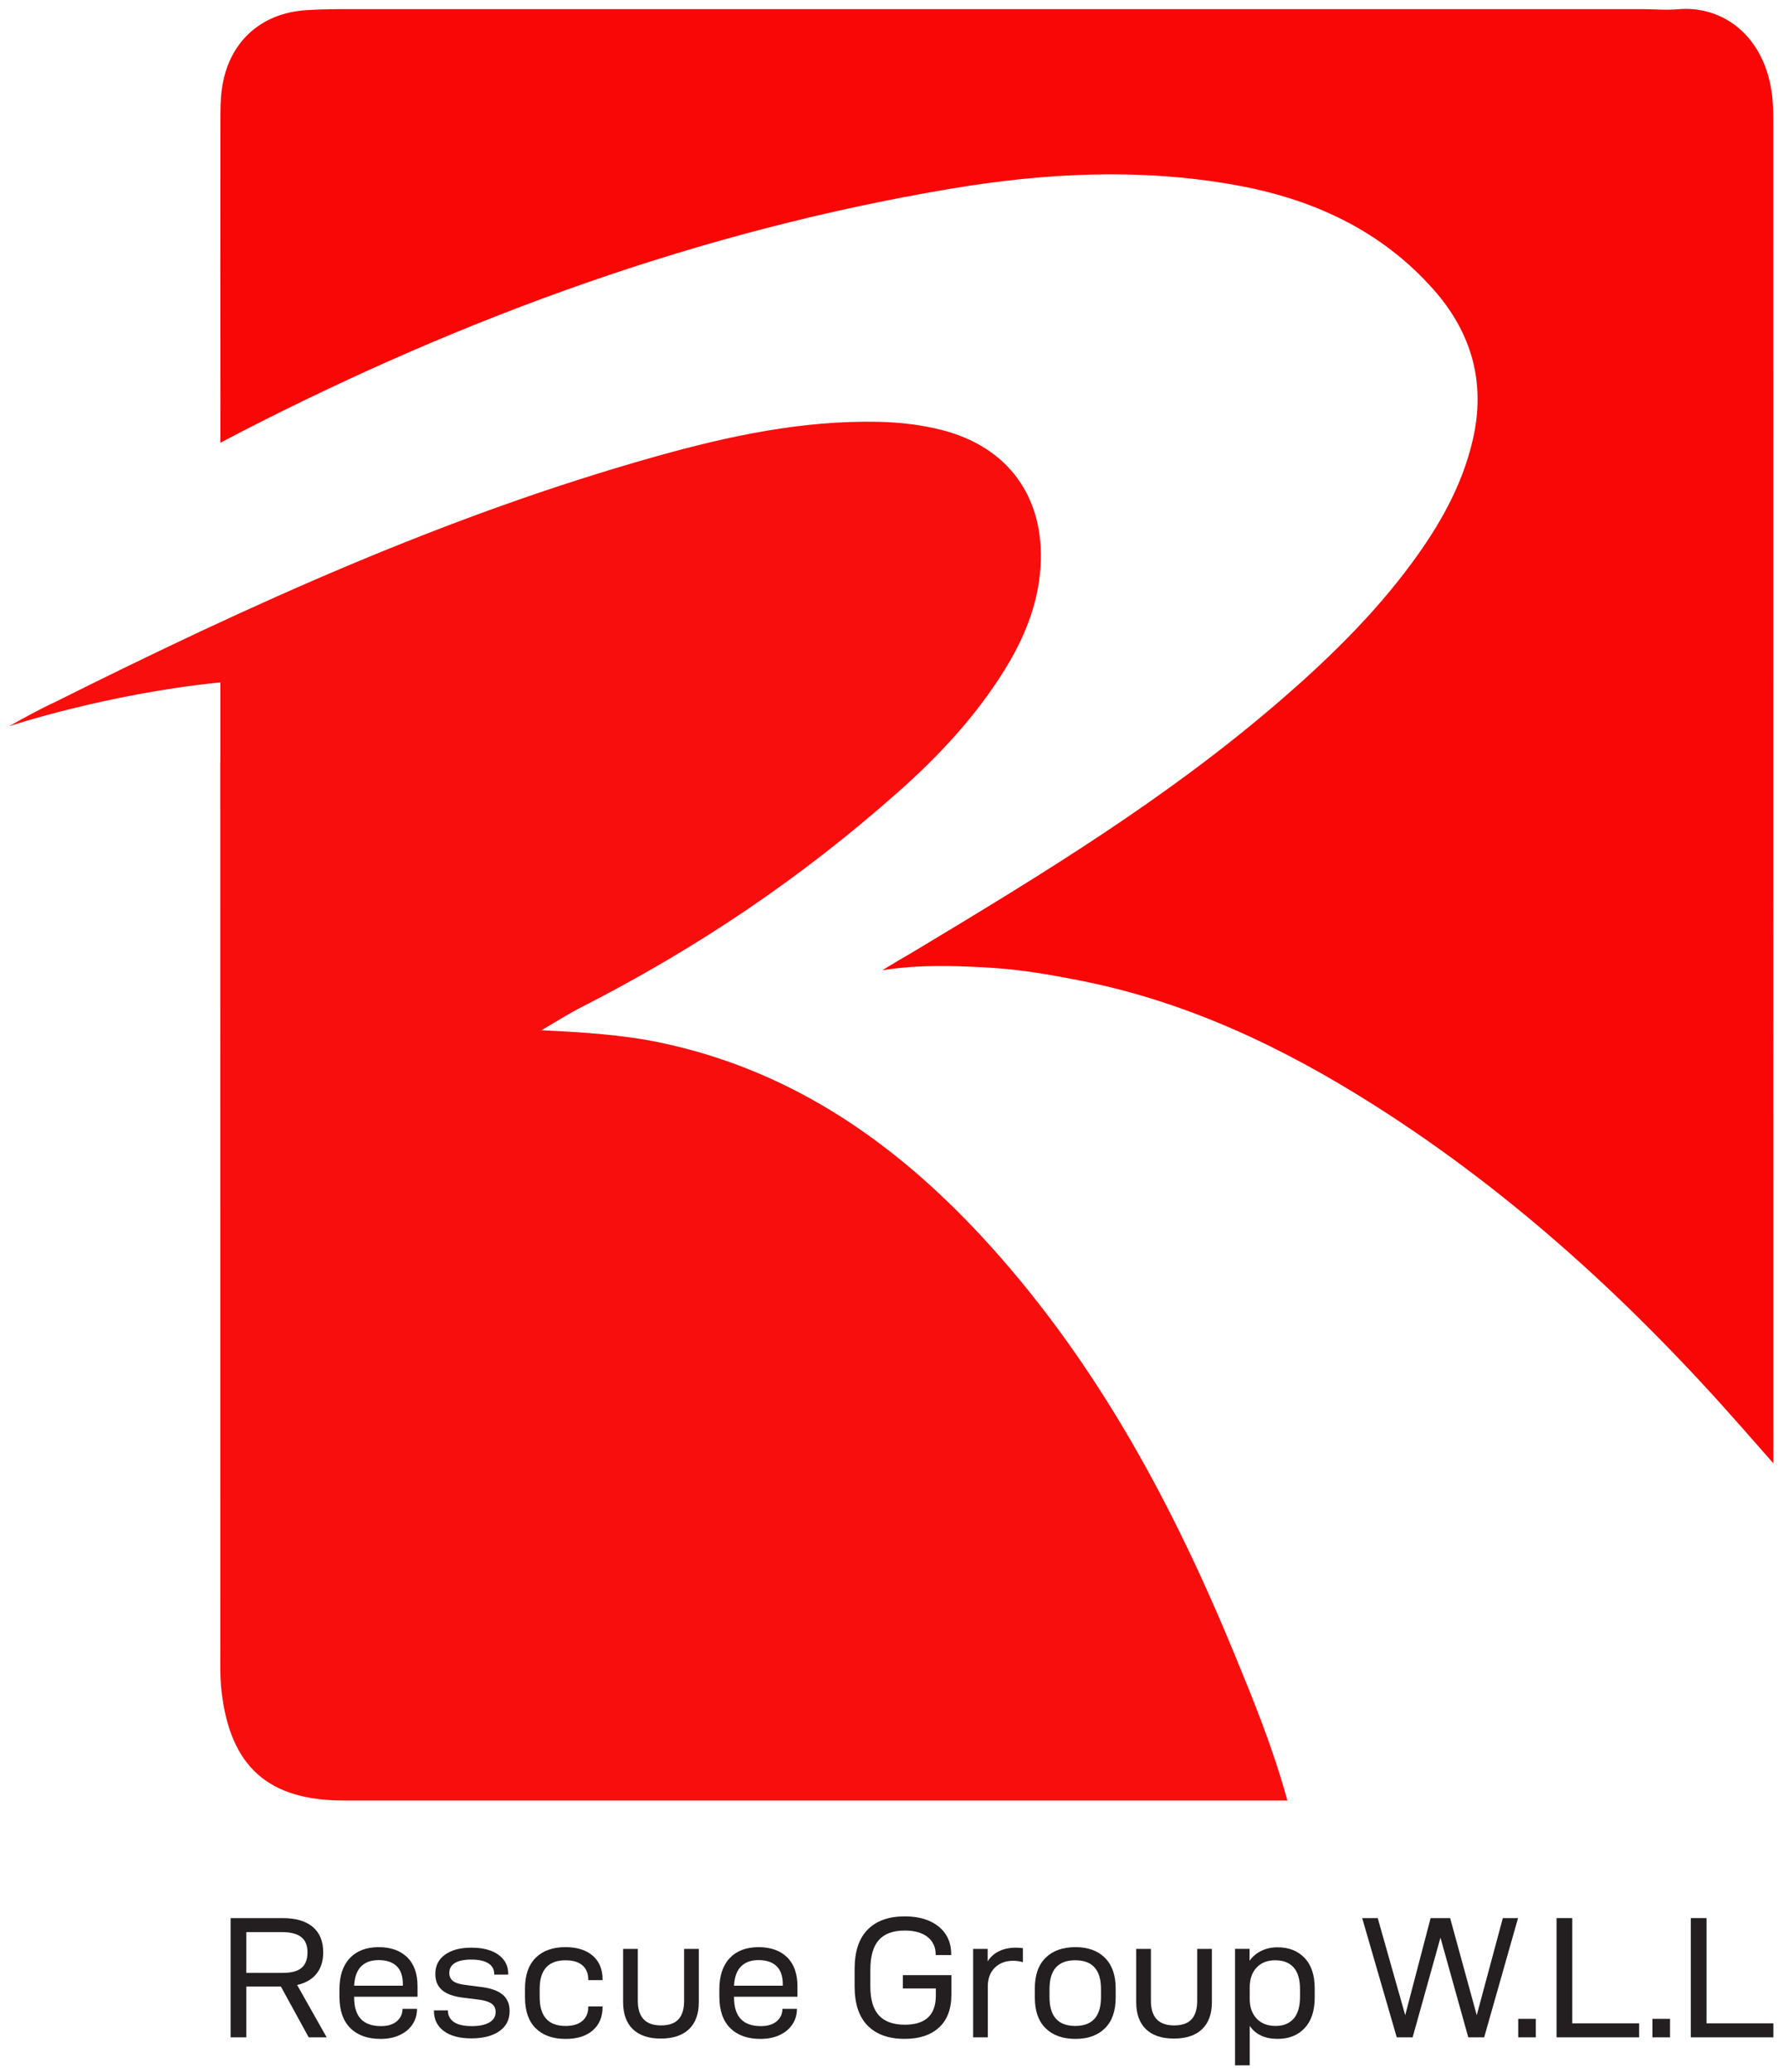 <svg xmlns="http://www.w3.org/2000/svg" xmlns:xlink="http://www.w3.org/1999/xlink" id="Layer_1" x="0px" y="0px" width="247px" height="287px" viewBox="13.25 7.77 247 287" xml:space="preserve"><g>	<g>		<defs>			<rect id="SVGID_1_" x="-139" y="-115.92" width="595.2" height="841.92"></rect>		</defs>		<clipPath id="SVGID_2_">			<use xlink:href="#SVGID_1_"></use>		</clipPath>		<path clip-path="url(#SVGID_2_)" fill="#F90707" d="M258.906,25.372c0-1.458,0.006-2.929-0.167-4.373   c-1.009-8.439-7.015-12.511-13.058-11.947c-1.629,0.152-3.283-0.017-4.926-0.017c-58.766-0.002-117.533-0.004-176.3,0.002   c-2.919,0.001-5.846-0.047-8.757,0.139c-6.442,0.411-10.826,4.53-11.715,10.925c-0.2,1.438-0.199,2.912-0.2,4.37   c-0.014,13.322-0.016,26.646,0.002,39.968c0,0.027-0.005,0.059-0.005,0.086v4.571c0.979-0.487,2.264-1.19,2.878-1.506   c31.168-16.013,63.768-27.892,98.414-33.696c13.011-2.179,26.13-2.843,39.225-0.507c10.694,1.907,20.22,6.217,27.544,14.495   c5.28,5.969,7.268,12.891,5.43,20.829c-1.474,6.368-4.619,11.863-8.429,17.036c-5.331,7.243-11.741,13.472-18.534,19.316   c-15.56,13.384-32.416,23.662-50.521,34.541c-1.401,0.842-1.022,0.557-4.315,2.567c5.24-0.832,10.128-0.598,13.657-0.428   c5.171,0.25,9.011,0.936,13.492,1.805c14.909,2.891,28.362,9.284,41.067,17.352c19.256,12.228,35.849,27.524,50.861,44.606   c1.146,1.304,2.292,2.607,4.365,4.963v-5.512C258.916,145.096,258.916,85.233,258.906,25.372"></path>	</g>	<g>		<defs>			<rect id="SVGID_3_" x="-139" y="-115.92" width="595.2" height="841.92"></rect>		</defs>		<clipPath id="SVGID_4_">			<use xlink:href="#SVGID_3_"></use>		</clipPath>		<path clip-path="url(#SVGID_4_)" fill="#F90E0E" d="M184.301,236.991c-8.447-20.533-18.82-39.949-33.793-56.566   c-12.482-13.854-27.136-24.319-45.784-28.232c-5.12-1.074-10.708-1.444-16.46-1.713c3.593-2.15,3.593-2.15,5.102-2.972   c16.578-8.439,30.842-18.101,44.307-30.029c5.624-4.982,10.724-10.445,14.71-16.858c2.729-4.391,4.672-9.081,5.012-14.316   c0.623-9.628-4.479-16.661-13.766-18.992c-2.843-0.714-5.723-1.048-8.663-1.111c-10.527-0.227-20.703,1.95-30.719,4.756   c-29.099,8.154-56.466,20.612-83.406,34.079c-0.597,0.298-1.408,0.573-6.364,3.338c0,0,13.57-4.511,29.296-6.08v11.03   l-0.012-0.002c0.001,40.912-0.001,81.825,0.007,122.737c0.001,2.006-0.055,4.029,0.174,6.014   c1.207,10.43,6.484,15.104,16.932,15.104c41.253,0.002,82.507,0.002,123.76,0.002h6.962   C189.543,249.749,186.922,243.364,184.301,236.991"></path>	</g>	<g>		<defs>			<rect id="SVGID_5_" x="-139" y="-115.92" width="595.2" height="841.92"></rect>		</defs>		<clipPath id="SVGID_6_">			<use xlink:href="#SVGID_5_"></use>		</clipPath>		<path clip-path="url(#SVGID_6_)" fill="#231F20" d="M47.374,282.946v7.037h-2.178v-16.516h7.205c1.819,0,3.211,0.406,4.177,1.221   c0.965,0.814,1.448,1.986,1.448,3.518c0,1.197-0.307,2.183-0.922,2.957c-0.614,0.773-1.512,1.297-2.693,1.567l4.093,7.253h-2.489   l-3.854-7.037H47.374z M52.449,281.055c1.165,0,2.022-0.23,2.573-0.694c0.55-0.463,0.825-1.181,0.825-2.155   c0-0.957-0.291-1.662-0.873-2.117c-0.583-0.455-1.472-0.683-2.669-0.683h-4.931v5.649H52.449L52.449,281.055z"></path>	</g>	<g>		<defs>			<rect id="SVGID_7_" x="-139" y="-115.92" width="595.2" height="841.92"></rect>		</defs>		<clipPath id="SVGID_8_">			<use xlink:href="#SVGID_7_"></use>		</clipPath>		<path clip-path="url(#SVGID_8_)" fill="#231F20" d="M62.308,284.454c0,2.648,1.237,3.973,3.71,3.973   c0.941,0,1.672-0.219,2.19-0.658c0.519-0.438,0.786-0.992,0.802-1.663v-0.071h2.01v0.096c-0.016,0.766-0.227,1.455-0.634,2.07   c-0.407,0.614-0.989,1.102-1.747,1.459c-0.758,0.359-1.648,0.539-2.669,0.539c-1.787,0-3.183-0.498-4.188-1.496   c-1.006-0.996-1.509-2.453-1.509-4.367v-0.982c0-1.882,0.479-3.33,1.437-4.344c0.957-1.014,2.29-1.52,3.997-1.52   c1.675,0,2.992,0.467,3.949,1.399c0.958,0.935,1.436,2.278,1.436,4.034v1.436h-8.784V284.454z M62.308,282.827h6.75v-0.216   c0-1.118-0.292-1.95-0.874-2.502c-0.582-0.55-1.408-0.825-2.477-0.825c-1.037,0-1.847,0.291-2.429,0.873   C62.695,280.741,62.372,281.629,62.308,282.827"></path>	</g>	<g>		<defs>			<rect id="SVGID_9_" x="-139" y="-115.92" width="595.2" height="841.92"></rect>		</defs>		<clipPath id="SVGID_10_">			<use xlink:href="#SVGID_9_"></use>		</clipPath>		<path clip-path="url(#SVGID_10_)" fill="#231F20" d="M73.365,286.321v-0.072h1.938v0.049c0,0.654,0.272,1.173,0.814,1.556   c0.543,0.383,1.381,0.574,2.514,0.574c1.021,0,1.823-0.169,2.405-0.503c0.583-0.334,0.874-0.821,0.874-1.459   c0-0.527-0.212-0.926-0.634-1.197c-0.423-0.271-1.098-0.455-2.023-0.551l-1.747-0.215c-1.357-0.16-2.354-0.508-2.992-1.041   c-0.638-0.535-0.958-1.289-0.958-2.264c0-1.132,0.447-2.021,1.341-2.668c0.894-0.646,2.106-0.969,3.638-0.969   c1.596,0,2.849,0.326,3.758,0.98s1.364,1.541,1.364,2.656v0.098h-1.938v-0.072c0-0.654-0.276-1.153-0.826-1.496   c-0.551-0.343-1.329-0.516-2.334-0.516c-1.021,0-1.787,0.16-2.298,0.479c-0.511,0.319-0.766,0.774-0.766,1.364   c0,0.511,0.184,0.898,0.551,1.16c0.367,0.264,0.997,0.443,1.89,0.539l1.868,0.24c1.372,0.16,2.389,0.51,3.051,1.053   s0.994,1.308,0.994,2.298c0,1.196-0.475,2.126-1.424,2.788c-0.95,0.662-2.247,0.994-3.89,0.994c-1.628,0-2.897-0.34-3.806-1.018   C73.82,288.431,73.365,287.502,73.365,286.321"></path>	</g>	<g>		<defs>			<rect id="SVGID_11_" x="-139" y="-115.92" width="595.2" height="841.92"></rect>		</defs>		<clipPath id="SVGID_12_">			<use xlink:href="#SVGID_11_"></use>		</clipPath>		<path clip-path="url(#SVGID_12_)" fill="#231F20" d="M85.977,284.454v-1.221c0-1.865,0.495-3.291,1.484-4.271   c0.99-0.981,2.362-1.473,4.118-1.473c1.611,0,2.872,0.395,3.781,1.186c0.909,0.789,1.364,1.879,1.364,3.267v0.119h-1.986v-0.119   c0-0.83-0.271-1.476-0.814-1.938s-1.317-0.694-2.322-0.694c-2.394,0-3.59,1.325-3.59,3.974v1.125c0,2.664,1.196,3.997,3.59,3.997   c1.005,0,1.779-0.231,2.322-0.694s0.814-1.102,0.814-1.916V285.7h1.986v0.094c0,1.357-0.451,2.431-1.352,3.221   c-0.902,0.79-2.158,1.186-3.77,1.186c-1.771,0-3.151-0.492-4.141-1.474C86.472,287.747,85.977,286.321,85.977,284.454"></path>	</g>	<g>		<defs>			<rect id="SVGID_13_" x="-139" y="-115.92" width="595.2" height="841.92"></rect>		</defs>		<clipPath id="SVGID_14_">			<use xlink:href="#SVGID_13_"></use>		</clipPath>		<path clip-path="url(#SVGID_14_)" fill="#231F20" d="M99.571,285.124v-7.396h2.035v7.181c0,2.281,1.069,3.422,3.207,3.422   c1.101,0,1.911-0.283,2.429-0.85c0.519-0.564,0.778-1.423,0.778-2.572v-7.181h2.035v7.396c0,1.611-0.451,2.853-1.353,3.723   c-0.901,0.869-2.206,1.304-3.913,1.304c-1.691,0-2.984-0.435-3.878-1.304C100.018,287.976,99.571,286.735,99.571,285.124"></path>	</g>	<g>		<defs>			<rect id="SVGID_15_" x="-139" y="-115.92" width="595.2" height="841.92"></rect>		</defs>		<clipPath id="SVGID_16_">			<use xlink:href="#SVGID_15_"></use>		</clipPath>		<path clip-path="url(#SVGID_16_)" fill="#231F20" d="M114.936,284.454c0,2.648,1.237,3.973,3.71,3.973   c0.942,0,1.672-0.219,2.19-0.658c0.519-0.438,0.787-0.992,0.803-1.663v-0.071h2.01v0.096c-0.016,0.766-0.228,1.455-0.634,2.07   c-0.407,0.614-0.99,1.102-1.747,1.459c-0.759,0.359-1.648,0.539-2.67,0.539c-1.787,0-3.183-0.498-4.188-1.496   c-1.006-0.996-1.508-2.453-1.508-4.367v-0.982c0-1.882,0.479-3.33,1.436-4.344s2.29-1.52,3.997-1.52   c1.676,0,2.992,0.467,3.95,1.399c0.957,0.935,1.436,2.278,1.436,4.034v1.436h-8.785V284.454z M114.936,282.827h6.75v-0.216   c0-1.118-0.291-1.95-0.874-2.502c-0.582-0.55-1.408-0.825-2.477-0.825c-1.037,0-1.847,0.291-2.429,0.873   C115.323,280.741,115,281.629,114.936,282.827"></path>	</g>	<g>		<defs>			<rect id="SVGID_17_" x="-139" y="-115.92" width="595.2" height="841.92"></rect>		</defs>		<clipPath id="SVGID_18_">			<use xlink:href="#SVGID_17_"></use>		</clipPath>		<path clip-path="url(#SVGID_18_)" fill="#231F20" d="M131.641,282.922v-2.418c0-2.409,0.602-4.225,1.807-5.445   c1.205-1.221,2.916-1.831,5.134-1.831c1.979,0,3.547,0.472,4.704,1.412c1.155,0.942,1.735,2.219,1.735,3.829v0.121h-2.154v-0.096   c0-1.021-0.375-1.828-1.125-2.418c-0.75-0.591-1.805-0.886-3.16-0.886c-1.611,0-2.809,0.438-3.59,1.315   c-0.782,0.879-1.173,2.25-1.173,4.117v2.322c0,1.803,0.395,3.137,1.185,3.997c0.79,0.862,1.991,1.293,3.602,1.293   c2.856,0,4.285-1.349,4.285-4.045v-0.981h-4.572v-1.844h6.727v2.682c0,2.011-0.574,3.539-1.723,4.582   c-1.15,1.047-2.729,1.568-4.74,1.568c-2.219,0-3.929-0.609-5.134-1.83C132.243,287.147,131.641,285.333,131.641,282.922"></path>	</g>	<g>		<defs>			<rect id="SVGID_19_" x="-139" y="-115.92" width="595.2" height="841.92"></rect>		</defs>		<clipPath id="SVGID_20_">			<use xlink:href="#SVGID_19_"></use>		</clipPath>		<path clip-path="url(#SVGID_20_)" fill="#231F20" d="M150.07,277.728v1.724c0.414-0.639,0.957-1.113,1.627-1.425   s1.429-0.466,2.273-0.466c0.352,0,0.68,0.023,0.981,0.07v1.939c-0.431-0.128-0.878-0.191-1.341-0.191   c-1.053,0-1.902,0.32-2.549,0.957c-0.646,0.639-0.97,1.5-0.97,2.586v7.061h-2.034v-12.255H150.07z"></path>	</g>	<g>		<defs>			<rect id="SVGID_21_" x="-139" y="-115.92" width="595.2" height="841.92"></rect>		</defs>		<clipPath id="SVGID_22_">			<use xlink:href="#SVGID_21_"></use>		</clipPath>		<path clip-path="url(#SVGID_22_)" fill="#231F20" d="M156.604,284.454v-1.221c0-1.867,0.498-3.291,1.496-4.273   c0.998-0.98,2.373-1.471,4.129-1.471c1.738,0,3.104,0.494,4.092,1.483c0.99,0.989,1.484,2.409,1.484,4.261v1.221   c0,1.867-0.494,3.291-1.484,4.272c-0.987,0.981-2.354,1.472-4.092,1.472c-1.756,0-3.131-0.49-4.129-1.472   S156.604,286.321,156.604,284.454 M165.771,283.282c0-2.65-1.188-3.975-3.566-3.975s-3.566,1.324-3.566,3.975v1.125   c0,2.664,1.188,3.996,3.566,3.996s3.566-1.332,3.566-3.996V283.282z"></path>	</g>	<g>		<defs>			<rect id="SVGID_23_" x="-139" y="-115.92" width="595.2" height="841.92"></rect>		</defs>		<clipPath id="SVGID_24_">			<use xlink:href="#SVGID_23_"></use>		</clipPath>		<path clip-path="url(#SVGID_24_)" fill="#231F20" d="M170.65,285.124v-7.396h2.035v7.181c0,2.281,1.069,3.422,3.207,3.422   c1.102,0,1.912-0.283,2.43-0.85c0.52-0.564,0.777-1.423,0.777-2.572v-7.181h2.035v7.396c0,1.611-0.451,2.853-1.353,3.723   c-0.901,0.869-2.206,1.304-3.914,1.304c-1.691,0-2.983-0.435-3.877-1.304C171.1,287.976,170.65,286.735,170.65,285.124"></path>	</g>	<g>		<defs>			<rect id="SVGID_25_" x="-139" y="-115.92" width="595.2" height="841.92"></rect>		</defs>		<clipPath id="SVGID_26_">			<use xlink:href="#SVGID_25_"></use>		</clipPath>		<path clip-path="url(#SVGID_26_)" fill="#231F20" d="M186.352,277.728v1.651c0.416-0.59,0.957-1.049,1.629-1.377   c0.67-0.326,1.428-0.489,2.272-0.489c1.548,0,2.788,0.489,3.722,1.472c0.936,0.98,1.4,2.381,1.4,4.2v1.293   c0,1.835-0.466,3.247-1.4,4.237c-0.934,0.988-2.174,1.482-3.722,1.482c-1.755,0-3.048-0.598-3.877-1.795v5.458h-2.035v-16.133   H186.352z M193.341,284.381v-1.076c0-1.34-0.295-2.342-0.886-3.004c-0.59-0.662-1.436-0.993-2.537-0.993s-1.967,0.339-2.598,1.017   s-0.944,1.592-0.944,2.741v1.603c0,1.133,0.317,2.039,0.957,2.717c0.64,0.679,1.517,1.018,2.633,1.018   c1.069,0,1.899-0.335,2.489-1.005C193.046,286.728,193.341,285.722,193.341,284.381"></path>	</g>	<g>		<defs>			<rect id="SVGID_27_" x="-139" y="-115.92" width="595.2" height="841.92"></rect>		</defs>		<clipPath id="SVGID_28_">			<use xlink:href="#SVGID_27_"></use>		</clipPath>		<polygon clip-path="url(#SVGID_28_)" fill="#231F20" points="218.854,289.983 216.652,289.983 212.798,276.172 208.943,289.983    206.742,289.983 201.955,273.467 204.109,273.467 207.915,286.918 211.434,273.467 214.139,273.467 217.824,286.918    221.438,273.467 223.545,273.467   "></polygon>	</g>	<g>		<defs>			<rect id="SVGID_29_" x="-139" y="-115.92" width="595.2" height="841.92"></rect>		</defs>		<clipPath id="SVGID_30_">			<use xlink:href="#SVGID_29_"></use>		</clipPath>		<rect x="223.568" y="287.422" clip-path="url(#SVGID_30_)" fill="#231F20" width="2.439" height="2.561"></rect>	</g>	<g>		<defs>			<rect id="SVGID_31_" x="-139" y="-115.92" width="595.2" height="841.92"></rect>		</defs>		<clipPath id="SVGID_32_">			<use xlink:href="#SVGID_31_"></use>		</clipPath>		<polygon clip-path="url(#SVGID_32_)" fill="#231F20" points="231.059,273.467 231.059,288.043 240.32,288.043 240.32,289.983    228.88,289.983 228.88,273.467   "></polygon>	</g>	<g>		<defs>			<rect id="SVGID_33_" x="-139" y="-115.92" width="595.2" height="841.92"></rect>		</defs>		<clipPath id="SVGID_34_">			<use xlink:href="#SVGID_33_"></use>		</clipPath>		<rect x="242.162" y="287.422" clip-path="url(#SVGID_34_)" fill="#231F20" width="2.441" height="2.561"></rect>	</g>	<g>		<defs>			<rect id="SVGID_35_" x="-139" y="-115.92" width="595.2" height="841.92"></rect>		</defs>		<clipPath id="SVGID_36_">			<use xlink:href="#SVGID_35_"></use>		</clipPath>		<polygon clip-path="url(#SVGID_36_)" fill="#231F20" points="249.654,273.467 249.654,288.043 258.917,288.043 258.917,289.983    247.477,289.983 247.477,273.467   "></polygon>	</g>	<g>		<defs>			<rect id="SVGID_37_" x="-139" y="-115.92" width="595.2" height="841.92"></rect>		</defs>		<clipPath id="SVGID_38_">			<use xlink:href="#SVGID_37_"></use>		</clipPath>		<path clip-path="url(#SVGID_38_)" fill="#231F20" d="M258.906,364.372c0-1.459,0.006-2.93-0.167-4.373   c-1.009-8.438-7.015-12.512-13.058-11.946c-1.629,0.151-3.283-0.019-4.926-0.019c-58.767-0.002-117.534-0.004-176.301,0.004   c-2.919,0-5.846-0.047-8.757,0.139c-6.442,0.41-10.826,4.529-11.715,10.926c-0.2,1.438-0.199,2.911-0.2,4.369   c-0.014,13.322-0.016,26.646,0.002,39.969c0,0.025-0.005,0.059-0.005,0.086v4.57c0.979-0.486,2.264-1.189,2.878-1.506   c31.168-16.014,63.768-27.894,98.414-33.695c13.011-2.18,26.13-2.844,39.225-0.51c10.694,1.908,20.221,6.219,27.544,14.496   c5.28,5.971,7.267,12.893,5.431,20.83c-1.475,6.367-4.621,11.861-8.43,17.035c-5.332,7.242-11.74,13.473-18.533,19.316   c-15.561,13.383-32.418,23.66-50.521,34.541c-1.4,0.842-1.023,0.557-4.315,2.564c5.24-0.83,10.127-0.598,13.657-0.428   c5.171,0.25,9.01,0.938,13.492,1.807c14.909,2.891,28.361,9.283,41.066,17.352c19.256,12.229,35.85,27.525,50.862,44.607   c1.146,1.305,2.292,2.605,4.365,4.961v-5.512C258.916,484.096,258.916,424.233,258.906,364.372"></path>	</g>	<g>		<defs>			<rect id="SVGID_39_" x="-139" y="-115.92" width="595.2" height="841.92"></rect>		</defs>		<clipPath id="SVGID_40_">			<use xlink:href="#SVGID_39_"></use>		</clipPath>		<path clip-path="url(#SVGID_40_)" fill="#231F20" d="M184.301,575.991c-8.447-20.533-18.82-39.949-33.793-56.566   c-12.482-13.854-27.136-24.318-45.784-28.232c-5.12-1.074-10.708-1.443-16.46-1.713c3.593-2.15,3.593-2.15,5.102-2.973   c16.578-8.438,30.842-18.102,44.307-30.027c5.624-4.982,10.724-10.445,14.71-16.857c2.729-4.393,4.672-9.082,5.012-14.316   c0.623-9.629-4.479-16.66-13.766-18.992c-2.843-0.713-5.723-1.047-8.663-1.109c-10.527-0.229-20.703,1.949-30.719,4.756   c-29.099,8.154-56.466,20.611-83.406,34.078c-0.597,0.299-1.408,0.572-6.364,3.338c0,0,13.57-4.512,29.296-6.08v11.029   l-0.012-0.002c0.001,40.914-0.001,81.826,0.007,122.738c0.001,2.006-0.055,4.027,0.174,6.014   c1.207,10.43,6.484,15.104,16.932,15.104c41.253,0.002,82.507,0.002,123.76,0.002h6.962   C189.543,588.749,186.922,582.364,184.301,575.991"></path>	</g>	<g>		<defs>			<rect id="SVGID_41_" x="-139" y="-115.92" width="595.2" height="841.92"></rect>		</defs>		<clipPath id="SVGID_42_">			<use xlink:href="#SVGID_41_"></use>		</clipPath>		<path clip-path="url(#SVGID_42_)" fill="#231F20" d="M47.374,621.946v7.037h-2.178v-16.516h7.205c1.819,0,3.211,0.406,4.177,1.221   c0.965,0.812,1.448,1.986,1.448,3.518c0,1.197-0.307,2.184-0.922,2.957c-0.614,0.773-1.512,1.297-2.693,1.568l4.093,7.252h-2.489   l-3.854-7.037H47.374z M52.449,620.055c1.165,0,2.022-0.23,2.573-0.693c0.55-0.463,0.825-1.182,0.825-2.154   c0-0.957-0.291-1.664-0.873-2.117c-0.583-0.455-1.472-0.684-2.669-0.684h-4.931v5.648H52.449L52.449,620.055z"></path>	</g>	<g>		<defs>			<rect id="SVGID_43_" x="-139" y="-115.92" width="595.2" height="841.92"></rect>		</defs>		<clipPath id="SVGID_44_">			<use xlink:href="#SVGID_43_"></use>		</clipPath>		<path clip-path="url(#SVGID_44_)" fill="#231F20" d="M62.308,623.454c0,2.648,1.237,3.973,3.71,3.973   c0.941,0,1.672-0.219,2.19-0.658c0.519-0.438,0.786-0.992,0.802-1.662v-0.072h2.01v0.096c-0.016,0.768-0.227,1.457-0.634,2.07   c-0.407,0.615-0.989,1.102-1.747,1.461c-0.758,0.357-1.648,0.539-2.669,0.539c-1.787,0-3.183-0.498-4.188-1.496   c-1.006-0.998-1.509-2.453-1.509-4.369v-0.98c0-1.883,0.479-3.33,1.437-4.346c0.957-1.012,2.29-1.52,3.997-1.52   c1.675,0,2.992,0.467,3.949,1.4c0.958,0.934,1.436,2.277,1.436,4.033v1.438h-8.784V623.454z M62.308,621.827h6.75v-0.215   c0-1.117-0.292-1.951-0.874-2.502c-0.582-0.553-1.408-0.826-2.477-0.826c-1.037,0-1.847,0.291-2.429,0.873   C62.695,619.739,62.372,620.629,62.308,621.827"></path>	</g>	<g>		<defs>			<rect id="SVGID_45_" x="-139" y="-115.92" width="595.2" height="841.92"></rect>		</defs>		<clipPath id="SVGID_46_">			<use xlink:href="#SVGID_45_"></use>		</clipPath>		<path clip-path="url(#SVGID_46_)" fill="#231F20" d="M73.365,625.321v-0.072h1.938v0.049c0,0.654,0.272,1.172,0.814,1.557   c0.543,0.383,1.381,0.572,2.514,0.572c1.021,0,1.823-0.166,2.405-0.502c0.583-0.336,0.874-0.82,0.874-1.461   c0-0.525-0.212-0.924-0.634-1.195c-0.423-0.271-1.098-0.455-2.023-0.553l-1.747-0.213c-1.357-0.162-2.354-0.508-2.992-1.043   c-0.638-0.533-0.958-1.287-0.958-2.262c0-1.133,0.447-2.021,1.341-2.668s2.106-0.971,3.638-0.971c1.596,0,2.849,0.328,3.758,0.982   s1.364,1.539,1.364,2.656v0.096h-1.938v-0.072c0-0.652-0.276-1.152-0.826-1.494c-0.551-0.346-1.329-0.516-2.334-0.516   c-1.021,0-1.787,0.16-2.298,0.479c-0.511,0.318-0.766,0.773-0.766,1.363c0,0.512,0.184,0.898,0.551,1.162   c0.367,0.264,0.997,0.441,1.89,0.537l1.868,0.24c1.372,0.16,2.389,0.51,3.051,1.053s0.994,1.311,0.994,2.299   c0,1.197-0.475,2.125-1.424,2.787c-0.95,0.664-2.247,0.994-3.89,0.994c-1.628,0-2.897-0.34-3.806-1.018   C73.82,627.432,73.365,626.502,73.365,625.321"></path>	</g>	<g>		<defs>			<rect id="SVGID_47_" x="-139" y="-115.92" width="595.2" height="841.92"></rect>		</defs>		<clipPath id="SVGID_48_">			<use xlink:href="#SVGID_47_"></use>		</clipPath>		<path clip-path="url(#SVGID_48_)" fill="#231F20" d="M85.977,623.454v-1.221c0-1.867,0.495-3.291,1.484-4.271   c0.99-0.98,2.362-1.473,4.118-1.473c1.611,0,2.872,0.395,3.781,1.184c0.909,0.791,1.364,1.881,1.364,3.27v0.119h-1.986v-0.119   c0-0.83-0.271-1.477-0.814-1.939s-1.317-0.693-2.322-0.693c-2.394,0-3.59,1.324-3.59,3.975v1.125c0,2.664,1.196,3.996,3.59,3.996   c1.005,0,1.779-0.23,2.322-0.693s0.814-1.102,0.814-1.916V624.7h1.986v0.096c0,1.357-0.451,2.432-1.352,3.221   c-0.902,0.789-2.158,1.186-3.77,1.186c-1.771,0-3.151-0.49-4.141-1.473C86.472,626.745,85.977,625.321,85.977,623.454"></path>	</g>	<g>		<defs>			<rect id="SVGID_49_" x="-139" y="-115.92" width="595.2" height="841.92"></rect>		</defs>		<clipPath id="SVGID_50_">			<use xlink:href="#SVGID_49_"></use>		</clipPath>		<path clip-path="url(#SVGID_50_)" fill="#231F20" d="M99.571,624.124v-7.395h2.035v7.182c0,2.281,1.069,3.422,3.207,3.422   c1.101,0,1.911-0.283,2.429-0.85c0.519-0.566,0.778-1.426,0.778-2.572v-7.182h2.035v7.395c0,1.611-0.451,2.854-1.353,3.723   c-0.901,0.869-2.206,1.305-3.913,1.305c-1.691,0-2.984-0.436-3.878-1.305C100.018,626.977,99.571,625.735,99.571,624.124"></path>	</g>	<g>		<defs>			<rect id="SVGID_51_" x="-139" y="-115.92" width="595.2" height="841.92"></rect>		</defs>		<clipPath id="SVGID_52_">			<use xlink:href="#SVGID_51_"></use>		</clipPath>		<path clip-path="url(#SVGID_52_)" fill="#231F20" d="M114.936,623.454c0,2.648,1.237,3.973,3.71,3.973   c0.942,0,1.672-0.219,2.19-0.658c0.519-0.438,0.787-0.992,0.803-1.662v-0.072h2.01v0.096c-0.016,0.768-0.228,1.457-0.634,2.07   c-0.407,0.615-0.99,1.102-1.747,1.461c-0.759,0.357-1.648,0.539-2.67,0.539c-1.787,0-3.183-0.498-4.188-1.496   c-1.006-0.998-1.508-2.453-1.508-4.369v-0.98c0-1.883,0.479-3.33,1.436-4.346c0.957-1.012,2.29-1.52,3.997-1.52   c1.676,0,2.992,0.467,3.95,1.4c0.957,0.934,1.436,2.277,1.436,4.033v1.438h-8.785V623.454z M114.936,621.827h6.75v-0.215   c0-1.117-0.291-1.951-0.874-2.502c-0.582-0.553-1.408-0.826-2.477-0.826c-1.037,0-1.847,0.291-2.429,0.873   C115.323,619.739,115,620.629,114.936,621.827"></path>	</g>	<g>		<defs>			<rect id="SVGID_53_" x="-139" y="-115.92" width="595.2" height="841.92"></rect>		</defs>		<clipPath id="SVGID_54_">			<use xlink:href="#SVGID_53_"></use>		</clipPath>		<path clip-path="url(#SVGID_54_)" fill="#231F20" d="M131.641,621.922v-2.418c0-2.41,0.602-4.225,1.807-5.445   c1.205-1.221,2.916-1.83,5.134-1.83c1.979,0,3.547,0.471,4.704,1.41c1.155,0.943,1.735,2.221,1.735,3.83v0.121h-2.154v-0.096   c0-1.021-0.375-1.828-1.125-2.418c-0.75-0.592-1.805-0.887-3.16-0.887c-1.611,0-2.809,0.439-3.59,1.316   c-0.782,0.877-1.173,2.25-1.173,4.117v2.322c0,1.803,0.395,3.135,1.185,3.996s1.991,1.293,3.602,1.293   c2.856,0,4.285-1.35,4.285-4.045v-0.982h-4.572v-1.842h6.727v2.68c0,2.012-0.574,3.539-1.723,4.584   c-1.15,1.045-2.729,1.568-4.74,1.568c-2.219,0-3.929-0.611-5.134-1.832C132.243,626.145,131.641,624.333,131.641,621.922"></path>	</g>	<g>		<defs>			<rect id="SVGID_55_" x="-139" y="-115.92" width="595.2" height="841.92"></rect>		</defs>		<clipPath id="SVGID_56_">			<use xlink:href="#SVGID_55_"></use>		</clipPath>		<path clip-path="url(#SVGID_56_)" fill="#231F20" d="M150.07,616.729v1.723c0.414-0.639,0.957-1.113,1.627-1.424   c0.67-0.312,1.429-0.467,2.273-0.467c0.352,0,0.68,0.023,0.981,0.07v1.939c-0.431-0.127-0.878-0.191-1.341-0.191   c-1.053,0-1.902,0.318-2.549,0.957c-0.646,0.639-0.97,1.5-0.97,2.586v7.061h-2.034v-12.254H150.07z"></path>	</g>	<g>		<defs>			<rect id="SVGID_57_" x="-139" y="-115.92" width="595.2" height="841.92"></rect>		</defs>		<clipPath id="SVGID_58_">			<use xlink:href="#SVGID_57_"></use>		</clipPath>		<path clip-path="url(#SVGID_58_)" fill="#231F20" d="M156.604,623.454v-1.221c0-1.867,0.498-3.291,1.496-4.271   s2.373-1.473,4.129-1.473c1.738,0,3.104,0.494,4.092,1.482c0.99,0.99,1.484,2.41,1.484,4.262v1.221   c0,1.867-0.494,3.291-1.484,4.271c-0.987,0.982-2.354,1.473-4.092,1.473c-1.756,0-3.131-0.49-4.129-1.473   C157.102,626.745,156.604,625.321,156.604,623.454 M165.771,622.282c0-2.65-1.188-3.975-3.566-3.975s-3.566,1.324-3.566,3.975   v1.125c0,2.664,1.188,3.996,3.566,3.996s3.566-1.332,3.566-3.996V622.282z"></path>	</g>	<g>		<defs>			<rect id="SVGID_59_" x="-139" y="-115.92" width="595.2" height="841.92"></rect>		</defs>		<clipPath id="SVGID_60_">			<use xlink:href="#SVGID_59_"></use>		</clipPath>		<path clip-path="url(#SVGID_60_)" fill="#231F20" d="M170.65,624.124v-7.395h2.035v7.182c0,2.281,1.069,3.422,3.207,3.422   c1.102,0,1.912-0.283,2.43-0.85c0.52-0.568,0.777-1.426,0.777-2.572v-7.182h2.035v7.395c0,1.611-0.451,2.854-1.353,3.723   s-2.206,1.305-3.914,1.305c-1.691,0-2.983-0.436-3.877-1.305C171.1,626.977,170.65,625.735,170.65,624.124"></path>	</g>	<g>		<defs>			<rect id="SVGID_61_" x="-139" y="-115.92" width="595.2" height="841.92"></rect>		</defs>		<clipPath id="SVGID_62_">			<use xlink:href="#SVGID_61_"></use>		</clipPath>		<path clip-path="url(#SVGID_62_)" fill="#231F20" d="M186.352,616.729v1.65c0.416-0.59,0.957-1.049,1.629-1.377   c0.67-0.326,1.428-0.49,2.272-0.49c1.548,0,2.788,0.49,3.722,1.473c0.936,0.98,1.4,2.383,1.4,4.201v1.291   c0,1.836-0.466,3.248-1.4,4.236c-0.934,0.99-2.174,1.484-3.722,1.484c-1.755,0-3.048-0.6-3.877-1.795v5.457h-2.035v-16.133h2.011   V616.729z M193.341,623.381v-1.076c0-1.34-0.295-2.342-0.886-3.004c-0.59-0.662-1.436-0.994-2.537-0.994s-1.967,0.34-2.598,1.02   c-0.631,0.678-0.944,1.592-0.944,2.74v1.604c0,1.133,0.317,2.039,0.957,2.717c0.64,0.68,1.517,1.018,2.633,1.018   c1.069,0,1.899-0.336,2.489-1.006C193.046,625.729,193.341,624.723,193.341,623.381"></path>	</g>	<g>		<defs>			<rect id="SVGID_63_" x="-139" y="-115.92" width="595.2" height="841.92"></rect>		</defs>		<clipPath id="SVGID_64_">			<use xlink:href="#SVGID_63_"></use>		</clipPath>		<polygon clip-path="url(#SVGID_64_)" fill="#231F20" points="218.854,628.983 216.652,628.983 212.798,615.172 208.943,628.983    206.742,628.983 201.955,612.467 204.109,612.467 207.915,625.918 211.434,612.467 214.139,612.467 217.824,625.918    221.438,612.467 223.545,612.467   "></polygon>	</g>	<g>		<defs>			<rect id="SVGID_65_" x="-139" y="-115.92" width="595.2" height="841.92"></rect>		</defs>		<clipPath id="SVGID_66_">			<use xlink:href="#SVGID_65_"></use>		</clipPath>		<rect x="223.568" y="626.42" clip-path="url(#SVGID_66_)" fill="#231F20" width="2.439" height="2.562"></rect>	</g>	<g>		<defs>			<rect id="SVGID_67_" x="-139" y="-115.92" width="595.2" height="841.92"></rect>		</defs>		<clipPath id="SVGID_68_">			<use xlink:href="#SVGID_67_"></use>		</clipPath>		<polygon clip-path="url(#SVGID_68_)" fill="#231F20" points="231.059,612.467 231.059,627.043 240.32,627.043 240.32,628.983    228.88,628.983 228.88,612.467   "></polygon>	</g>	<g>		<defs>			<rect id="SVGID_69_" x="-139" y="-115.92" width="595.2" height="841.92"></rect>		</defs>		<clipPath id="SVGID_70_">			<use xlink:href="#SVGID_69_"></use>		</clipPath>		<rect x="242.162" y="626.42" clip-path="url(#SVGID_70_)" fill="#231F20" width="2.441" height="2.562"></rect>	</g>	<g>		<defs>			<rect id="SVGID_71_" x="-139" y="-115.92" width="595.2" height="841.92"></rect>		</defs>		<clipPath id="SVGID_72_">			<use xlink:href="#SVGID_71_"></use>		</clipPath>		<polygon clip-path="url(#SVGID_72_)" fill="#231F20" points="249.654,612.467 249.654,627.043 258.917,627.043 258.917,628.983    247.477,628.983 247.477,612.467   "></polygon>	</g></g></svg>